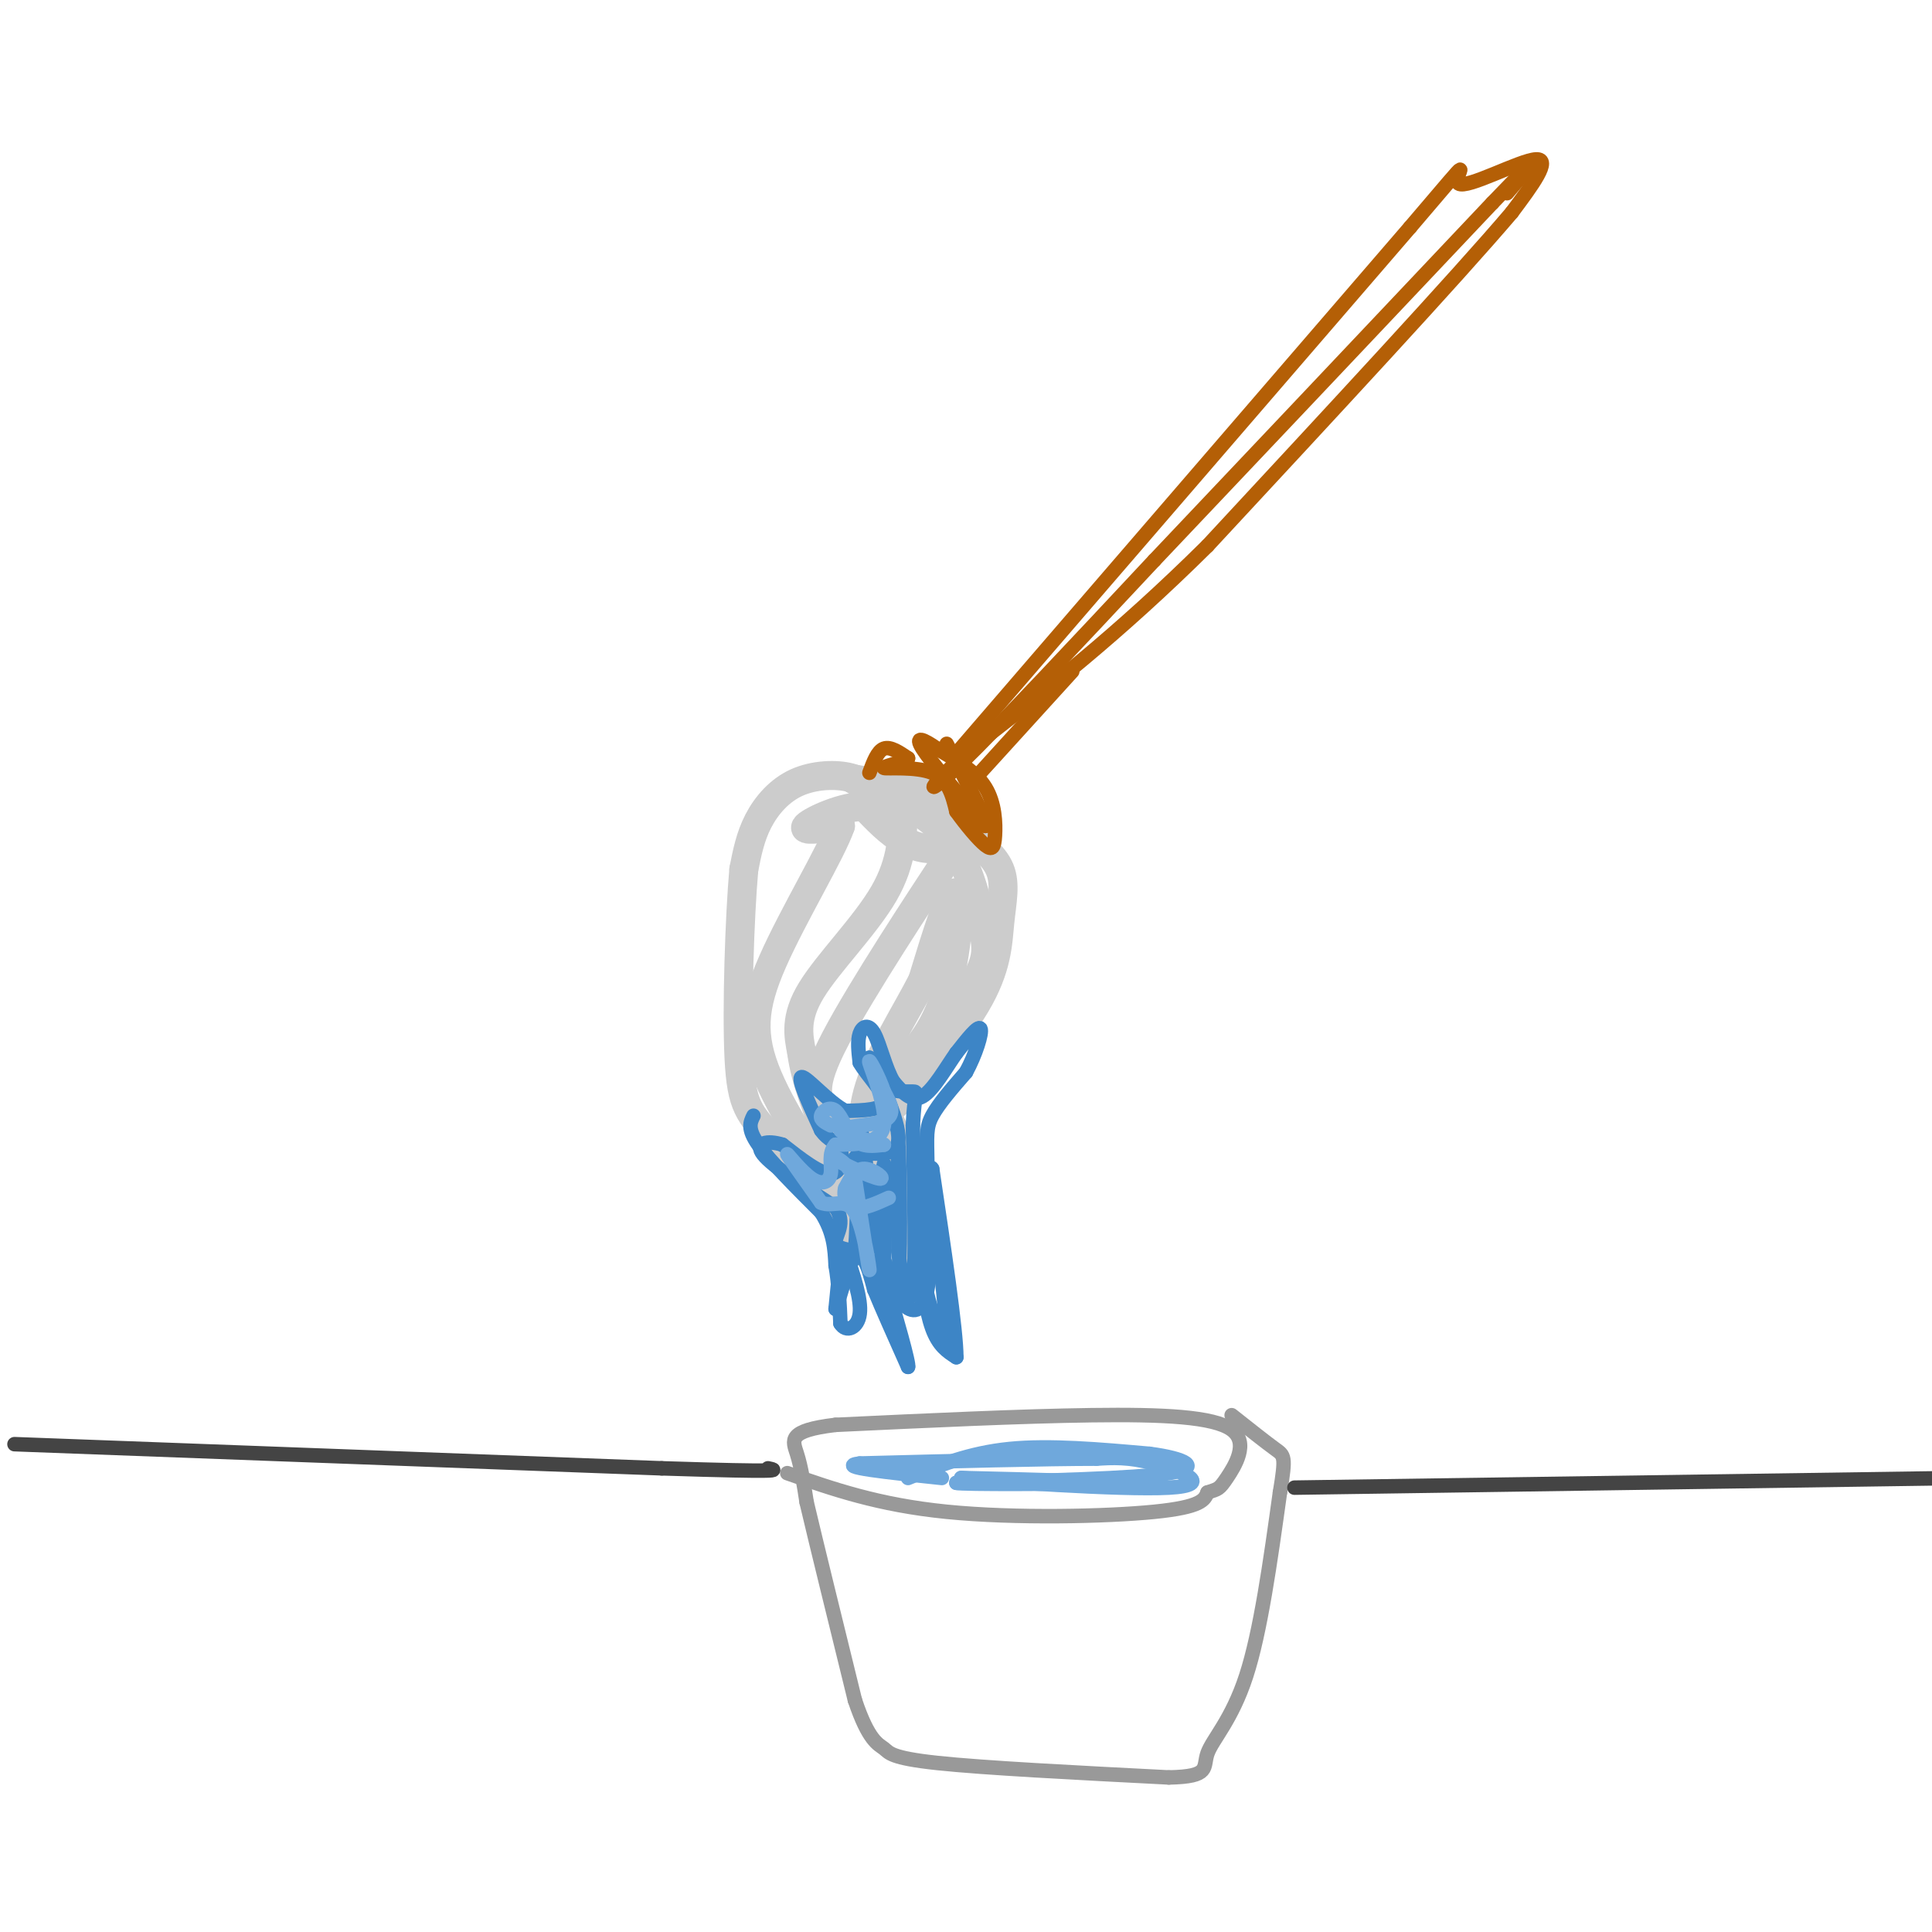 <svg viewBox='0 0 400 400' version='1.1' xmlns='http://www.w3.org/2000/svg' xmlns:xlink='http://www.w3.org/1999/xlink'><g fill='none' stroke='#cccccc' stroke-width='6' stroke-linecap='round' stroke-linejoin='round'><path d='M181,165c-1.089,-1.625 -2.179,-3.250 -5,-4c-2.821,-0.750 -7.375,-0.625 -11,1c-3.625,1.625 -6.321,4.750 -8,8c-1.679,3.250 -2.339,6.625 -3,10'/><path d='M154,180c-0.857,9.655 -1.500,28.792 -1,39c0.500,10.208 2.143,11.488 7,17c4.857,5.512 12.929,15.256 21,25'/><path d='M181,261c5.222,6.422 7.778,9.978 8,5c0.222,-4.978 -1.889,-18.489 -4,-32'/><path d='M185,234c-1.576,-5.044 -3.516,-1.656 0,-5c3.516,-3.344 12.489,-13.422 17,-21c4.511,-7.578 4.561,-12.656 5,-17c0.439,-4.344 1.268,-7.956 0,-11c-1.268,-3.044 -4.634,-5.522 -8,-8'/><path d='M199,172c-2.578,-3.200 -5.022,-7.200 -8,-9c-2.978,-1.800 -6.489,-1.400 -10,-1'/><path d='M181,162c-3.137,-0.503 -5.979,-1.262 -3,0c2.979,1.262 11.778,4.544 17,10c5.222,5.456 6.868,13.084 8,18c1.132,4.916 1.752,7.119 0,11c-1.752,3.881 -5.876,9.441 -10,15'/><path d='M193,216c-3.608,3.817 -7.627,5.858 -7,5c0.627,-0.858 5.900,-4.616 9,-13c3.100,-8.384 4.029,-21.396 3,-23c-1.029,-1.604 -4.014,8.198 -7,18'/><path d='M191,203c-3.512,6.857 -8.792,15.000 -11,22c-2.208,7.000 -1.345,12.857 0,17c1.345,4.143 3.173,6.571 5,9'/><path d='M185,251c0.036,-4.774 -2.375,-21.208 -4,-22c-1.625,-0.792 -2.464,14.060 -4,17c-1.536,2.940 -3.768,-6.030 -6,-15'/><path d='M171,231c-1.839,-3.750 -3.438,-5.624 2,-16c5.438,-10.376 17.911,-29.256 23,-37c5.089,-7.744 2.793,-4.354 0,-3c-2.793,1.354 -6.084,0.673 -9,-1c-2.916,-1.673 -5.458,-4.336 -8,-7'/><path d='M179,167c-4.222,-0.200 -10.778,2.800 -12,4c-1.222,1.200 2.889,0.600 7,0'/><path d='M174,171c-1.798,5.274 -9.792,18.458 -14,28c-4.208,9.542 -4.631,15.440 -1,24c3.631,8.560 11.315,19.780 19,31'/><path d='M178,254c1.500,2.167 -4.250,-7.917 -10,-18'/><path d='M188,167c0.000,0.000 -1.000,0.000 -1,0'/><path d='M187,167c-0.067,5.667 -0.133,11.333 -4,18c-3.867,6.667 -11.533,14.333 -15,20c-3.467,5.667 -2.733,9.333 -2,13'/><path d='M166,218c0.667,5.333 3.333,12.167 6,19'/></g>
<g fill='none' stroke='#b45f06' stroke-width='3' stroke-linecap='round' stroke-linejoin='round'><path d='M180,160c0.833,-2.250 1.667,-4.500 3,-5c1.333,-0.500 3.167,0.750 5,2'/><path d='M188,157c-0.893,0.798 -5.625,1.792 -5,2c0.625,0.208 6.607,-0.369 10,1c3.393,1.369 4.196,4.685 5,8'/><path d='M198,168c2.011,2.810 4.539,5.836 6,7c1.461,1.164 1.855,0.467 2,-2c0.145,-2.467 0.041,-6.705 -2,-10c-2.041,-3.295 -6.021,-5.648 -10,-8'/><path d='M194,155c-2.800,-1.956 -4.800,-2.844 -3,0c1.800,2.844 7.400,9.422 13,16'/><path d='M204,171c0.833,-0.167 -3.583,-8.583 -8,-17'/><path d='M198,156c0.000,0.000 94.000,-109.000 94,-109'/><path d='M292,47c15.798,-18.476 8.292,-10.167 10,-9c1.708,1.167 12.631,-4.810 16,-5c3.369,-0.190 -0.815,5.405 -5,11'/><path d='M313,44c-11.333,13.333 -37.167,41.167 -63,69'/><path d='M250,113c-18.667,18.500 -33.833,30.250 -49,42'/><path d='M201,155c-9.844,9.067 -9.956,10.733 -2,3c7.956,-7.733 23.978,-24.867 40,-42'/><path d='M239,116c18.333,-19.333 44.167,-46.667 70,-74'/><path d='M309,42c12.167,-12.667 7.583,-7.333 3,-2'/><path d='M202,161c0.000,0.000 20.000,-22.000 20,-22'/></g>
<g fill='none' stroke='#3d85c6' stroke-width='3' stroke-linecap='round' stroke-linejoin='round'><path d='M156,231c-0.667,1.333 -1.333,2.667 1,6c2.333,3.333 7.667,8.667 13,14'/><path d='M170,251c2.667,4.167 2.833,7.583 3,11'/><path d='M173,262c0.667,3.833 0.833,7.917 1,12'/><path d='M174,274c1.178,2.000 3.622,1.000 4,-2c0.378,-3.000 -1.311,-8.000 -3,-13'/><path d='M175,259c-0.833,-0.167 -1.417,5.917 -2,12'/><path d='M173,271c0.214,-0.048 1.750,-6.167 3,-9c1.250,-2.833 2.214,-2.381 3,-1c0.786,1.381 1.393,3.690 2,6'/><path d='M181,267c1.500,3.667 4.250,9.833 7,16'/><path d='M188,283c0.333,-0.500 -2.333,-9.750 -5,-19'/><path d='M183,264c-0.956,-4.022 -0.844,-4.578 0,-3c0.844,1.578 2.422,5.289 4,9'/><path d='M187,270c1.733,1.889 4.067,2.111 5,-3c0.933,-5.111 0.467,-15.556 0,-26'/><path d='M192,241c-0.089,-5.867 -0.311,-7.533 1,-10c1.311,-2.467 4.156,-5.733 7,-9'/><path d='M200,222c1.978,-3.622 3.422,-8.178 3,-9c-0.422,-0.822 -2.711,2.089 -5,5'/><path d='M198,218c-2.067,2.911 -4.733,7.689 -7,9c-2.267,1.311 -4.133,-0.844 -6,-3'/><path d='M185,224c-1.655,-2.655 -2.792,-7.792 -4,-10c-1.208,-2.208 -2.488,-1.488 -3,0c-0.512,1.488 -0.256,3.744 0,6'/><path d='M178,220c1.467,2.622 5.133,6.178 5,8c-0.133,1.822 -4.067,1.911 -8,2'/><path d='M175,230c-3.422,-1.733 -7.978,-7.067 -9,-7c-1.022,0.067 1.489,5.533 4,11'/><path d='M170,234c1.524,2.238 3.333,2.333 4,4c0.667,1.667 0.190,4.905 -2,5c-2.190,0.095 -6.095,-2.952 -10,-6'/><path d='M162,237c-3.111,-0.978 -5.889,-0.422 -4,2c1.889,2.422 8.444,6.711 15,11'/><path d='M173,250c2.156,3.178 0.044,5.622 0,7c-0.044,1.378 1.978,1.689 4,2'/><path d='M177,259c0.711,-6.311 0.489,-23.089 1,-25c0.511,-1.911 1.756,11.044 3,24'/><path d='M181,258c0.911,-1.200 1.689,-16.200 2,-17c0.311,-0.800 0.156,12.600 0,26'/><path d='M183,267c0.679,5.500 2.375,6.250 3,-2c0.625,-8.250 0.179,-25.500 0,-28c-0.179,-2.500 -0.089,9.750 0,22'/><path d='M186,259c0.667,6.711 2.333,12.489 3,8c0.667,-4.489 0.333,-19.244 0,-34'/><path d='M189,233c0.321,-6.857 1.125,-7.000 0,-7c-1.125,-0.000 -4.179,0.143 -6,-1c-1.821,-1.143 -2.411,-3.571 -3,-6'/><path d='M180,219c1.369,2.821 6.292,12.875 6,17c-0.292,4.125 -5.798,2.321 -8,3c-2.202,0.679 -1.101,3.839 0,7'/><path d='M178,246c0.833,1.833 2.917,2.917 5,4'/><path d='M190,259c0.833,6.167 1.667,12.333 3,16c1.333,3.667 3.167,4.833 5,6'/><path d='M198,281c0.000,-5.500 -2.500,-22.250 -5,-39'/><path d='M193,242c-1.444,-2.600 -2.556,10.400 -2,19c0.556,8.600 2.778,12.800 5,17'/><path d='M196,278c0.333,-2.333 -1.333,-16.667 -3,-31'/><path d='M193,247c-0.500,-5.167 -0.250,-2.583 0,0'/></g>
<g fill='none' stroke='#999999' stroke-width='3' stroke-linecap='round' stroke-linejoin='round'><path d='M163,305c9.400,3.289 18.800,6.578 33,8c14.200,1.422 33.200,0.978 43,0c9.800,-0.978 10.400,-2.489 11,-4'/><path d='M250,309c2.254,-0.746 2.388,-0.612 4,-3c1.612,-2.388 4.703,-7.297 1,-10c-3.703,-2.703 -14.201,-3.201 -29,-3c-14.799,0.201 -33.900,1.100 -53,2'/><path d='M173,295c-10.111,1.200 -8.889,3.200 -8,6c0.889,2.800 1.444,6.400 2,10'/><path d='M167,311c2.000,8.500 6.000,24.750 10,41'/><path d='M177,352c2.821,8.464 4.875,9.125 6,10c1.125,0.875 1.321,1.964 11,3c9.679,1.036 28.839,2.018 48,3'/><path d='M242,368c8.845,-0.167 6.958,-2.083 8,-5c1.042,-2.917 5.012,-6.833 8,-16c2.988,-9.167 4.994,-23.583 7,-38'/><path d='M265,309c1.267,-7.600 0.933,-7.600 -1,-9c-1.933,-1.400 -5.467,-4.200 -9,-7'/></g>
<g fill='none' stroke='#6fa8dc' stroke-width='3' stroke-linecap='round' stroke-linejoin='round'><path d='M172,233c-1.101,-0.560 -2.202,-1.119 -2,-2c0.202,-0.881 1.708,-2.083 3,-1c1.292,1.083 2.369,4.452 4,6c1.631,1.548 3.815,1.274 6,1'/><path d='M183,237c-1.643,-0.476 -8.750,-2.167 -9,-3c-0.250,-0.833 6.357,-0.810 9,-2c2.643,-1.190 1.321,-3.595 0,-6'/><path d='M183,226c-0.976,-3.012 -3.417,-7.542 -3,-6c0.417,1.542 3.690,9.155 3,13c-0.690,3.845 -5.345,3.923 -10,4'/><path d='M173,237c-1.633,1.805 -0.716,4.319 -1,6c-0.284,1.681 -1.769,2.530 -4,1c-2.231,-1.530 -5.209,-5.437 -5,-5c0.209,0.437 3.604,5.219 7,10'/><path d='M170,249c2.452,1.060 5.083,-1.292 7,2c1.917,3.292 3.119,12.226 3,12c-0.119,-0.226 -1.560,-9.613 -3,-19'/><path d='M177,244c-1.951,-4.132 -5.327,-4.963 -4,-4c1.327,0.963 7.357,3.721 9,4c1.643,0.279 -1.102,-1.920 -3,-2c-1.898,-0.080 -2.949,1.960 -4,4'/><path d='M175,246c-0.489,1.600 0.289,3.600 2,4c1.711,0.400 4.356,-0.800 7,-2'/><path d='M188,306c6.333,-2.583 12.667,-5.167 21,-6c8.333,-0.833 18.667,0.083 29,1'/><path d='M238,301c7.356,0.956 11.244,2.844 4,4c-7.244,1.156 -25.622,1.578 -44,2'/><path d='M198,307c0.578,0.356 24.022,0.244 28,0c3.978,-0.244 -11.511,-0.622 -27,-1'/><path d='M199,306c5.583,0.583 33.042,2.542 43,2c9.958,-0.542 2.417,-3.583 -3,-5c-5.417,-1.417 -8.708,-1.208 -12,-1'/><path d='M227,302c-10.167,0.000 -29.583,0.500 -49,1'/><path d='M178,303c-5.333,0.667 5.833,1.833 17,3'/></g>
<g fill='none' stroke='#444444' stroke-width='3' stroke-linecap='round' stroke-linejoin='round'><path d='M3,299c0.000,0.000 134.000,5.000 134,5'/><path d='M137,304c26.000,0.833 24.000,0.417 22,0'/><path d='M268,308c0.000,0.000 138.000,-2.000 138,-2'/></g>
</svg>